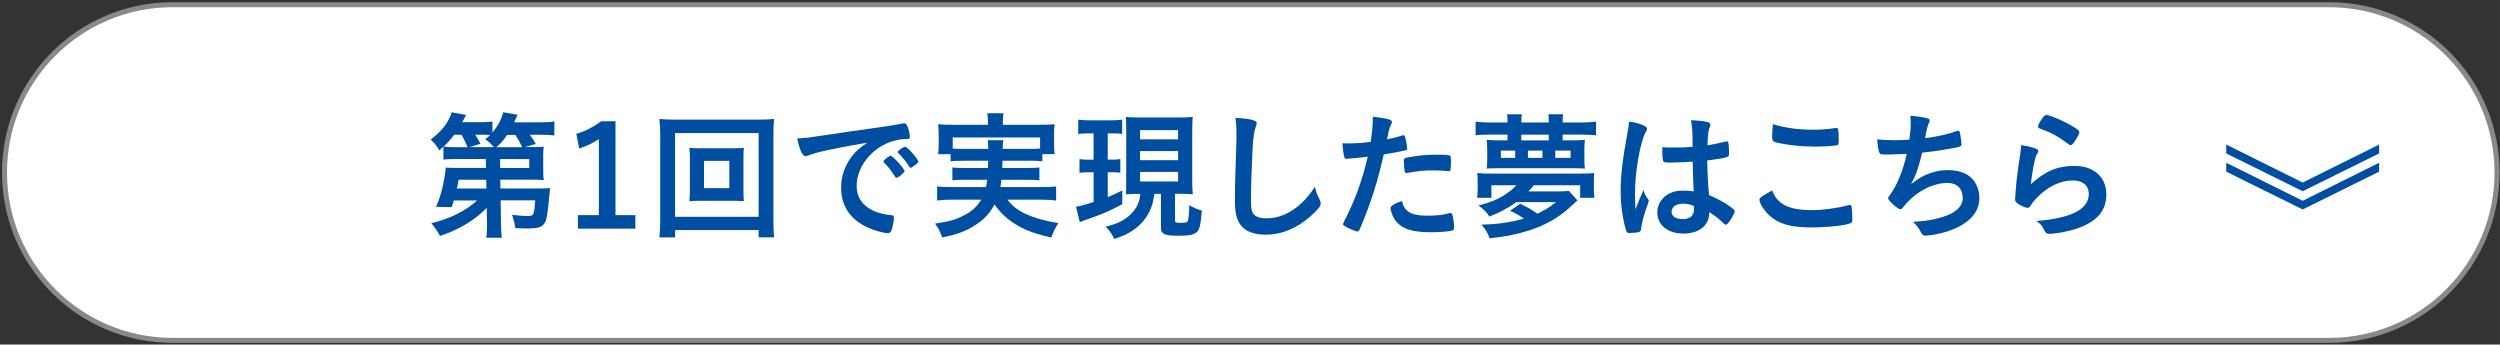 <?xml version="1.0" encoding="UTF-8"?><svg id="a" xmlns="http://www.w3.org/2000/svg" viewBox="0 0 500.7 69.01"><rect x="0" y="0" width="500.7" height="69.01" fill="#333333" stroke="none"/><path d="m34.5,68.16C15.97,68.16.9,53.08.9,34.55S15.97.95,34.5.95h431.99c18.53,0,33.61,15.08,33.61,33.61s-15.08,33.61-33.61,33.61H34.5Z" style="fill:#fff; stroke-width:0px;"/><path d="m466.49,1.45c18.25,0,33.11,14.85,33.11,33.11s-14.85,33.11-33.11,33.11H34.5C16.25,67.66,1.4,52.81,1.4,34.55S16.25,1.45,34.5,1.45h431.99m0-1H34.5C15.67.45.4,15.72.4,34.55H.4c0,18.84,15.27,34.11,34.11,34.11h431.99c18.84,0,34.11-15.27,34.11-34.11h0c0-18.84-15.27-34.11-34.11-34.11h0Z" style="fill:#898989; stroke-width:0px;"/><path d="m97.47,41.63c-2.35,2.46-5.6,4.4-9.35,5.63-.53-.98-.95-1.62-1.74-2.55,3.72-.9,6.89-2.46,9.16-4.56h-4.65c-.17.56-.2.67-.42,1.34l-3.14-.06c.76-1.74,1.18-3.16,1.51-4.93.25-1.2.42-2.41.42-2.94.53.06,1.26.08,2.55.08h5.54l-.06-1.79h-5.99c-1.06,0-1.74.03-2.49.11v-2.58c-.31.25-.42.36-.81.73-.53-.9-1.09-1.57-1.74-2.16,2.3-1.76,3.61-3.47,4.2-5.46l2.88.53c-.34.7-.45.9-.78,1.46h3.44c1.26,0,1.99-.06,2.63-.14v2.18c1.06-1.23,1.71-2.44,2.18-4.03l2.86.5q-.22.53-.7,1.51h5.12c1.43,0,2.07-.03,2.94-.17v2.8c-.81-.11-1.62-.14-2.8-.14h-2.1c.7,1.04.73,1.09,1.18,1.85l-2.21.62h1.29c1.34,0,1.85-.03,2.52-.08-.08.5-.11.92-.11,1.9v2.83c0,.95.03,1.4.11,1.96-.62-.06-1.46-.08-2.52-.08h-6.19l.03,1.76h7.64c1.04,0,1.62-.03,2.3-.08-.06.34-.06.53-.08.81q-.03.08-.08.81c0,.11-.06.67-.17,1.71-.28,2.66-.45,3.33-.98,3.95-.53.62-1.34.81-3.16.81-.78,0-1.34-.03-2.49-.08-.17-1.12-.34-1.74-.67-2.66,1.04.14,2.3.25,2.94.25,1.46,0,1.51-.14,1.71-3.14h-6.92l.06,4.51c.03,1.43.06,2.13.2,2.97h-3.16c.14-.78.17-1.26.17-2.32v-.67l-.06-3Zm-3.84-12.15c-.34-.9-.67-1.54-1.2-2.49h-1.48c-.64.9-1.23,1.54-2.1,2.38.64.08,1.18.11,2.46.11h2.32Zm3.75,6.52h-5.52c-.08.59-.11.64-.36,1.76h5.91l-.03-1.76Zm1.54-6.52c-.42-.5-.95-1.04-1.74-1.6.48-.36.62-.48.98-.84-.48-.03-.98-.06-1.51-.06h-1.48c.34.53.53.81,1.06,1.82l-2.21.67h4.9Zm5.68,0c-.31-.67-.81-1.6-1.37-2.46h-1.65c-.7,1.04-1.32,1.71-2.16,2.46h5.18Zm-4.42,4.17h5.82v-1.79h-5.85l.03,1.79Z" style="fill:#004ea2; stroke-width:0px;"/><path d="m123.27,24.29v18.79h3.98v2.72h-11.51v-2.72h4.2v-15.23c-1.15.78-2.47,1.42-3.95,1.9l-.56-2.94c1.7-.49,3.36-1.33,4.98-2.52h2.87Z" style="fill:#004ea2; stroke-width:0px;"/><path d="m151.94,47.54v-1.46h-16.74v1.46h-3.14c.11-.87.17-1.99.17-3.47v-17c0-1.32-.06-2.16-.17-3.25.98.11,1.85.14,3.16.14h16.66c1.32,0,2.18-.03,3.16-.14-.11.98-.14,1.88-.14,3.25v17.02c0,1.46.06,2.77.14,3.44h-3.11Zm-16.74-4.12h16.74v-16.77h-16.74v16.77Zm11.2-13.72c1.18,0,1.88-.03,2.58-.08-.06.64-.08,1.29-.08,2.13v6.41c0,.9.03,1.46.08,2.13-.81-.06-1.46-.08-2.58-.08h-5.74c-1.34,0-1.76.03-2.6.08.08-.73.11-1.32.11-2.13v-6.41c0-.78-.03-1.4-.11-2.13.7.06,1.43.08,2.6.08h5.74Zm-5.4,7.98h5.07v-5.46h-5.07v5.46Z" style="fill:#004ea2; stroke-width:0px;"/><path d="m164.06,30.46c-.73.17-.98.25-1.99.62-.36.14-.56.2-.73.2-.62,0-1.18-1.15-1.68-3.56,1.79-.08,2.44-.17,5.54-.64,3.36-.5,7.62-1.15,9.86-1.43,2.52-.34,4.54-.67,5.6-.9.2-.06.28-.06.42-.06.36,0,.5.17.76.87.22.59.39,1.43.39,1.82,0,.34-.11.45-.5.45-.59,0-1.12.06-1.65.14-4.73.78-8.51,4.93-8.51,9.3,0,3.28,2.58,5.43,6.94,5.82.39.03.53.17.53.5,0,.7-.28,2.04-.53,2.66-.14.31-.36.45-.73.45s-1.2-.17-2.07-.42c-4.76-1.4-7.25-4.42-7.25-8.71,0-2.32.76-4.48,2.21-6.33.78-1.01,1.46-1.57,3.05-2.66-3.67.62-7.53,1.34-9.66,1.88Zm14.34.73c.39,0,2.77,2.66,2.77,3.08,0,.14-.17.31-.67.76-.53.45-.56.45-.78.53q-.14.06-.2.06c-.11,0-.14-.03-.64-.81-.45-.7-.92-1.32-1.82-2.24-.06-.06-.14-.2-.14-.22.06-.14.08-.22.11-.22.08-.11.56-.5.67-.59.28-.14.45-.25.48-.28.03-.06.08-.06.08-.06h.14Zm4.79,1.93c-.42.31-.67.48-.81.48-.11,0-.17-.06-.31-.28-.84-1.26-1.26-1.79-2.16-2.66-.06-.08-.11-.17-.11-.22,0-.14.17-.31.56-.59.39-.28.73-.45.87-.45.2,0,.53.25,1.12.84.81.84,1.57,1.88,1.57,2.13,0,.17-.2.36-.73.76Z" style="fill:#004ea2; stroke-width:0px;"/><path d="m192.9,32.2c-1.23,0-1.93.03-2.52.11v-1.43h-2.49c.08-.62.11-1.09.11-1.99v-1.99c0-.73-.03-1.32-.11-2.02.87.08,1.65.11,2.97.11h7v-.62c0-.64-.03-1.09-.14-1.68h3.28c-.11.53-.14.98-.14,1.68v.62h7.39c1.32,0,2.07-.03,2.97-.11-.08.67-.11,1.23-.11,1.96v2.04c0,.81.03,1.37.11,1.99h-2.46v1.43c-.67-.08-1.32-.11-2.55-.11h-5.43c0,.5,0,.56-.03,1.46h5.01c1.34,0,1.76-.03,2.41-.11v2.58c-.64-.08-1.15-.11-2.41-.11h-5.21c-.06.64-.08.87-.2,1.46h8.4c1.4,0,1.99-.03,2.77-.14v2.83c-.95-.11-1.74-.17-2.91-.17h-6.86c.92,1.12,1.48,1.62,2.52,2.24,1.15.73,2.83,1.37,4.73,1.85.67.17,1.51.36,2.97.62-.64.95-1.04,1.79-1.4,2.88-2.49-.59-3.58-.92-5.04-1.54-2.86-1.29-4.68-2.74-6.36-5.1-.92,1.79-2.1,3.05-3.92,4.2-1.88,1.2-3.58,1.82-6.55,2.41-.5-1.34-.64-1.62-1.43-2.77,2.77-.39,4.17-.78,5.8-1.65,1.57-.78,2.6-1.74,3.44-3.14h-5.91c-1.06,0-1.96.06-2.91.17v-2.83c.78.11,1.34.14,2.74.14h7.03c.11-.48.17-.78.25-1.46h-4.56c-1.26,0-1.79.03-2.41.11v-2.58c.64.08,1.09.11,2.41.11h4.73c0-.36.03-.87.03-1.46h-5.01Zm5.04-2.38c-.03-.84-.06-1.23-.11-1.74h3.11c-.08.34-.08.64-.11,1.74h5.38c1.04,0,1.4,0,2.1-.08v-2.21h-17.5v2.21c.59.06,1.06.08,2.1.08h5.04Z" style="fill:#004ea2; stroke-width:0px;"/><path d="m218.25,26.71c-1.04,0-1.54.03-2.3.11v-2.86c.73.11,1.4.14,2.44.14h3.98c1.01,0,1.65-.03,2.38-.14v2.86c-.67-.08-1.23-.11-2.16-.11h-.73v5.26h.81c.78,0,1.15-.03,1.71-.11v2.72c-.64-.06-1.09-.08-1.71-.08h-.81v4.98c.95-.39,1.46-.64,2.91-1.34v2.77c-2.24,1.2-4.14,2.04-7.11,3.05-.76.25-1.01.36-1.4.53l-.76-3.08c.73-.11,1.99-.45,3.53-.95v-5.96h-.98c-.73,0-1.29.03-1.85.11v-2.74c.67.08,1.06.11,1.9.11h.92v-5.26h-.78Zm9.77,12.12c-.95,0-1.57.03-2.52.08.03-.81.06-1.62.06-2.72v-10.05c0-1.46-.03-1.99-.08-2.72.7.08,1.29.11,2.6.11h8.23c1.23,0,1.88-.03,2.58-.11-.08.64-.11,1.4-.11,2.72v9.88c0,1.18.03,1.99.11,2.88-.5-.03-1.29-.08-1.6-.08h-1.96v5.35c0,.39.14.45,1.26.45.76,0,1.12-.08,1.26-.28.17-.25.31-1.57.34-3.25.78.48,1.62.84,2.52,1.09-.25,2.91-.45,3.75-1.01,4.28-.56.56-1.51.76-3.61.76-1.93,0-2.72-.14-3.16-.53-.36-.31-.42-.53-.42-1.48v-6.38h-1.29c-.31,1.68-.39,2.04-.7,2.83-.73,1.85-1.96,3.36-3.64,4.48-1.06.73-1.99,1.15-3.75,1.71-.39-.9-.76-1.46-1.68-2.46,2.41-.56,4.06-1.4,5.26-2.74,1.01-1.06,1.51-2.21,1.68-3.81h-.36Zm.31-10.92h7.62v-1.85h-7.62v1.85Zm0,4.17h7.62v-1.82h-7.62v1.82Zm0,4.26h7.62v-1.9h-7.62v1.9Z" style="fill:#004ea2; stroke-width:0px;"/><path d="m250.79,24.02c.7.2.9.34.9.64,0,.2-.03.28-.17.67-.31.81-.53,2.24-.64,4.2-.22,4.51-.34,8.01-.34,10.78,0,.9.08,1.57.22,2.02.31.92,1.29,1.4,2.86,1.4,2.52,0,4.9-1.04,7.08-3.08,1.01-.95,1.62-1.71,2.66-3.25.17.9.39,1.48,1.01,2.74.08.22.14.39.14.64,0,.5-.53,1.18-1.93,2.44-2.77,2.49-5.85,3.78-9.07,3.78-2.13,0-3.7-.53-4.7-1.54-1.06-1.12-1.48-2.58-1.48-5.35,0-2.18.03-3.86.25-10.39.03-.98.06-1.57.06-1.82,0-2.38-.03-3.08-.2-4.28,1.43.06,2.52.17,3.36.39Z" style="fill:#004ea2; stroke-width:0px;"/><path d="m270.16,31.78h-.17c-.14.03-.25.03-.31.03-.25,0-.39-.11-.48-.48-.17-.7-.28-1.57-.34-2.63.39.03.7.03.9.03,1.51,0,3.28-.11,4.76-.31.28-1.85.42-3.28.42-4.42v-.64c3.25.42,3.86.62,3.84,1.12,0,.14-.06.22-.17.48-.34.64-.36.73-.81,2.94,1.09-.2,2.49-.56,3.05-.76.11-.06.14-.06.22-.06.25,0,.31.11.53,1.09.11.56.22,1.34.22,1.57,0,.2-.08.31-.34.36q-.5.17-4.34.84c-1.29,5.68-2.63,9.88-4.79,14.92-.14.36-.28.5-.45.5-.36,0-1.34-.39-2.3-.92-.48-.25-.62-.39-.62-.53,0-.11.08-.31.22-.59,2.13-4.03,3.67-8.32,4.73-12.94-1.23.17-2.1.25-3.81.39Zm11.96,10.64c.81.53,1.99.78,3.64.78,1.82,0,3.39-.17,4.28-.45.22-.06.28-.08.39-.08.25,0,.36.08.45.34.2.59.34,1.74.34,2.6,0,.36-.11.5-.48.59-.92.2-2.49.31-4.14.31-3.5,0-5.46-.56-6.75-1.9-.48-.5-.87-1.15-1.09-1.85-.17-.39-.28-.87-.28-1.04,0-.48.84-.98,2.3-1.46.31,1.18.64,1.68,1.34,2.16Zm7.87-8.15c-.56-.08-1.74-.14-2.72-.14-2.07,0-2.94.08-5.4.5-.06.03-.14.03-.2.03-.17,0-.25-.06-.31-.22-.08-.2-.2-1.57-.2-2.16,0-.36.06-.53.28-.62.11-.06.28-.08.87-.2,1.9-.34,3.5-.48,5.46-.48,1.62,0,2.46.06,2.66.2.14.11.17.34.17,1.26,0,.81-.06,1.54-.11,1.71-.03.08-.14.14-.28.14-.06,0-.14,0-.22-.03Z" style="fill:#004ea2; stroke-width:0px;"/><path d="m314.85,28.11c1.26,0,1.93-.03,2.58-.11-.08.56-.11,1.06-.11,1.88v2.1c0,.78.03,1.23.11,1.79-.53-.06-1.26-.08-2.38-.08h-14.95c-1.12,0-1.82.03-2.35.08.08-.67.11-1.06.11-1.85v-1.96c0-.76-.03-1.26-.11-1.96.64.08,1.32.11,2.6.11h1.57v-1.15h-3.42c-1.34,0-2.16.03-2.97.14v-2.74c.87.11,1.76.17,2.97.17h3.42v-.31c0-.53-.03-.84-.08-1.34h2.94c-.06.53-.08.78-.08,1.37v.28h5.49v-.28c0-.5-.03-.92-.08-1.37h2.94c-.06.48-.08.78-.08,1.37v.28h3.67c1.2,0,2.13-.06,3.02-.17v2.74c-.84-.08-1.71-.14-3.02-.14h-3.67v1.15h1.9Zm-11.17,12.38c-1.68,1.2-3.28,2.07-5.38,2.88-.59-.9-1.09-1.4-2.18-2.21,2.32-.62,3.53-1.09,4.96-1.96,1.06-.64,1.93-1.34,2.63-2.1h-5.01v2.52h-2.86c.08-.59.11-1.04.11-1.93v-1.18c0-.95-.03-1.23-.08-1.85.92.08,1.4.11,2.88.11h17.64c1.46,0,1.96-.03,2.91-.11-.06.56-.08.87-.08,1.85v1.18c0,.92.03,1.37.11,1.93h-2.86v-2.52h-9.27c-.39.5-.76.9-1.06,1.23h5.96c1.04,0,1.51-.03,2.1-.11l1.74,1.93c-.25.2-.34.28-.62.56-2.02,1.9-3.64,3.08-5.82,4.14-1.9.95-4.06,1.65-6.72,2.21-1.12.25-1.96.36-4.45.67-.39-1.12-.76-1.76-1.62-2.74,2.55-.08,3.53-.2,5.1-.45,1.37-.22,2.46-.48,3.39-.76-.87-.62-1.62-1.06-2.77-1.57l2.04-1.4c1.46.7,2.46,1.26,3.44,1.99,1.62-.78,2.49-1.32,3.7-2.32h-7.92Zm-.22-10.33h-2.86v1.46h2.86v-1.46Zm6.72-3.19h-5.49v1.15h5.49v-1.15Zm-1.26,3.19h-2.91v1.46h2.91v-1.46Zm5.63,1.46v-1.46h-3.05v1.46h3.05Z" style="fill:#004ea2; stroke-width:0px;"/><path d="m330.1,39.93c.08.11.11.2.11.31q0,.17-.48,1.46c-.59,1.71-.95,3.11-1.06,4.2-.03.36-.14.5-.5.59-.39.11-1.15.17-1.88.17-.28,0-.42-.06-.5-.22-.25-.53-.7-2.46-.92-4.03-.2-1.32-.28-2.69-.28-4.12,0-3.22.36-6.27,1.37-11.76.17-.9.22-1.32.31-2.18,1.29.17,2.18.42,3,.81.42.22.59.42.59.67,0,.17-.06.31-.2.53-1.15,1.96-2.21,8.01-2.21,12.49,0,.67.03,1.74.11,3.08.67-1.74.98-2.52,1.6-3.86.2.76.39,1.12.95,1.88Zm4.7-7.36c-1.34,0-1.62-.06-1.71-.36-.08-.25-.17-1.15-.17-1.79,0-.22,0-.45.03-.95.76.06,1.2.08,2.13.08,1.51,0,2.46-.03,3.92-.14-.03-3.56-.06-4-.34-5.32,1.37.03,2.41.14,3.3.36.42.11.59.25.59.53,0,.11-.03.2-.11.42-.28.64-.42,1.74-.48,3.7,1.04-.14,1.93-.34,3.61-.73.14-.06.2-.06.28-.06.17,0,.25.08.31.28.06.25.14,1.32.14,1.9,0,.7-.03.81-.31.92-.45.22-1.68.42-4.06.73,0,1.93.17,5.12.36,6.94,1.76.76,2.97,1.4,4.2,2.27.78.56.95.76.95.95,0,.31-.5,1.26-1.09,2.07-.34.48-.5.62-.7.62s-.2,0-.84-.62c-.62-.62-1.26-1.09-2.49-1.9v.22c0,2.46-2.04,4.09-5.15,4.09s-5.24-1.68-5.24-4.2,2.13-4.4,4.96-4.4c1.04,0,1.57.03,2.32.14q-.11-2.18-.2-5.94c-1.2.08-3.11.17-4.23.17Zm2.3,8.23c-1.4,0-2.32.64-2.32,1.62,0,.9.87,1.46,2.21,1.46,1.48,0,2.27-.67,2.27-1.96,0-.39-.03-.7-.03-.7-.73-.28-1.37-.42-2.13-.42Z" style="fill:#004ea2; stroke-width:0px;"/><path d="m362.86,42.08c2.3,0,4.84-.34,7.36-.98.14-.06.22-.06.31-.06.17,0,.25.11.31.36.08.62.14,1.51.14,2.44,0,.56-.06.73-.31.84-.84.45-4.62.87-7.87.87-4.23,0-6.64-.7-8.57-2.52-.92-.87-1.85-2.38-1.85-3,0-.42.25-.59,2.55-1.9,1.01,2.77,3.33,3.95,7.92,3.95Zm.25-16.1c1.62,0,2.58-.06,4.48-.34h.2c.22,0,.31.08.36.25.06.34.11,1.18.11,2.18,0,.64-.06.87-.22.98-.22.14-2.66.31-4.54.31-2.49,0-4.56-.2-6.89-.64-1.6-.31-1.68-.39-1.68-1.37,0-.64.06-1.71.14-2.49,2.44.76,5.1,1.12,8.04,1.12Z" style="fill:#004ea2; stroke-width:0px;"/><path d="m378.15,30.94c-1.51,0-1.57,0-1.74-.34-.17-.28-.36-1.46-.45-2.69,1.04.11,2.04.17,3.39.17.81,0,1.9-.03,3.05-.11.22-1.68.28-2.27.28-3.3,0-.48-.03-.84-.08-1.48,1.37.08,2.94.34,3.56.56.22.08.31.17.31.39,0,.17-.03.28-.2.62-.25.56-.36,1.01-.53,1.9-.08.53-.11.64-.17,1.01,2.3-.28,4.59-.78,6.19-1.4.22-.06.34-.08.45-.08.2,0,.28.14.39.7.11.62.25,1.74.25,2.04,0,.34-.11.39-.95.59-2.21.45-4.98.87-6.92,1.04-.84,3.36-1.23,4.45-2.24,6.33,1.57-1.23,2.41-1.71,3.75-2.18,1.2-.45,2.38-.64,3.64-.64,2.04,0,3.7.56,4.76,1.62.98.98,1.54,2.44,1.54,3.95,0,2.07-.98,3.75-3.08,5.15-1.54,1.06-4.09,1.96-6.64,2.3-.45.06-.9.11-1.06.11-.42,0-.62-.14-.81-.48-.53-1.01-.98-1.6-1.71-2.3,2.6-.11,4.59-.48,6.61-1.2,2.13-.76,3.36-2.04,3.36-3.53,0-1.9-1.15-3.05-3.05-3.05-3.16,0-6.69,1.96-8.96,4.96-.17.2-.34.31-.5.31-.5,0-2.44-1.76-2.44-2.21,0-.14.03-.2.31-.56,1.48-2.02,2.63-4.84,3.44-8.32-.48.03-3.44.14-3.75.14Z" style="fill:#004ea2; stroke-width:0px;"/><path d="m415.53,33.23c3.84,0,6.33,2.27,6.33,5.71s-2.1,5.63-6.3,6.97c-1.51.48-4,.92-5.12.92-.59,0-.73-.14-1.12-.95-.31-.64-.64-1.04-1.48-1.62,7.03-.56,10.5-2.35,10.5-5.4,0-1.71-1.2-2.72-3.22-2.72-2.55,0-5.18,1.32-7.34,3.64-.39.39-.76.87-1.01,1.29s-.42.56-.67.56c-.42,0-1.4-.42-2.07-.92-.34-.25-.45-.45-.45-.9q0-.22.08-.9c0-.08,0-.28.03-.59.14-1.79.22-2.55.56-5.07q.06-.31.25-1.62c.03-.08.08-.62.22-1.65.03-.25.06-.48.06-.92,1.34.2,2.6.5,3.14.81.22.11.34.25.31.42,0,.11-.06.2-.14.36-.31.48-.39.73-.64,1.79-.25,1.06-.64,3.53-.7,4.45,2.86-2.63,5.35-3.67,8.79-3.67Zm-.5-7.98c1.09.64,1.43.95,1.43,1.26,0,.25-.45,1.09-.92,1.79-.45.64-.62.78-.84.78-.14,0-.22-.06-.56-.31-1.88-1.43-3.36-2.24-5.46-2.97-.42-.17-.5-.22-.5-.45,0-.28.22-.76.73-1.48.45-.67.64-.84.95-.84.67,0,3.42,1.18,5.18,2.21Z" style="fill:#004ea2; stroke-width:0px;"/><path d="m476.49,28.95v1.78l-15.31,7.57-15.31-7.57v-1.78l15.31,7.61,15.31-7.61Zm0,3.65v1.78l-15.31,7.57-15.31-7.57v-1.78l15.31,7.61,15.31-7.61Z" style="fill:#004ea2; stroke-width:0px;"/></svg>